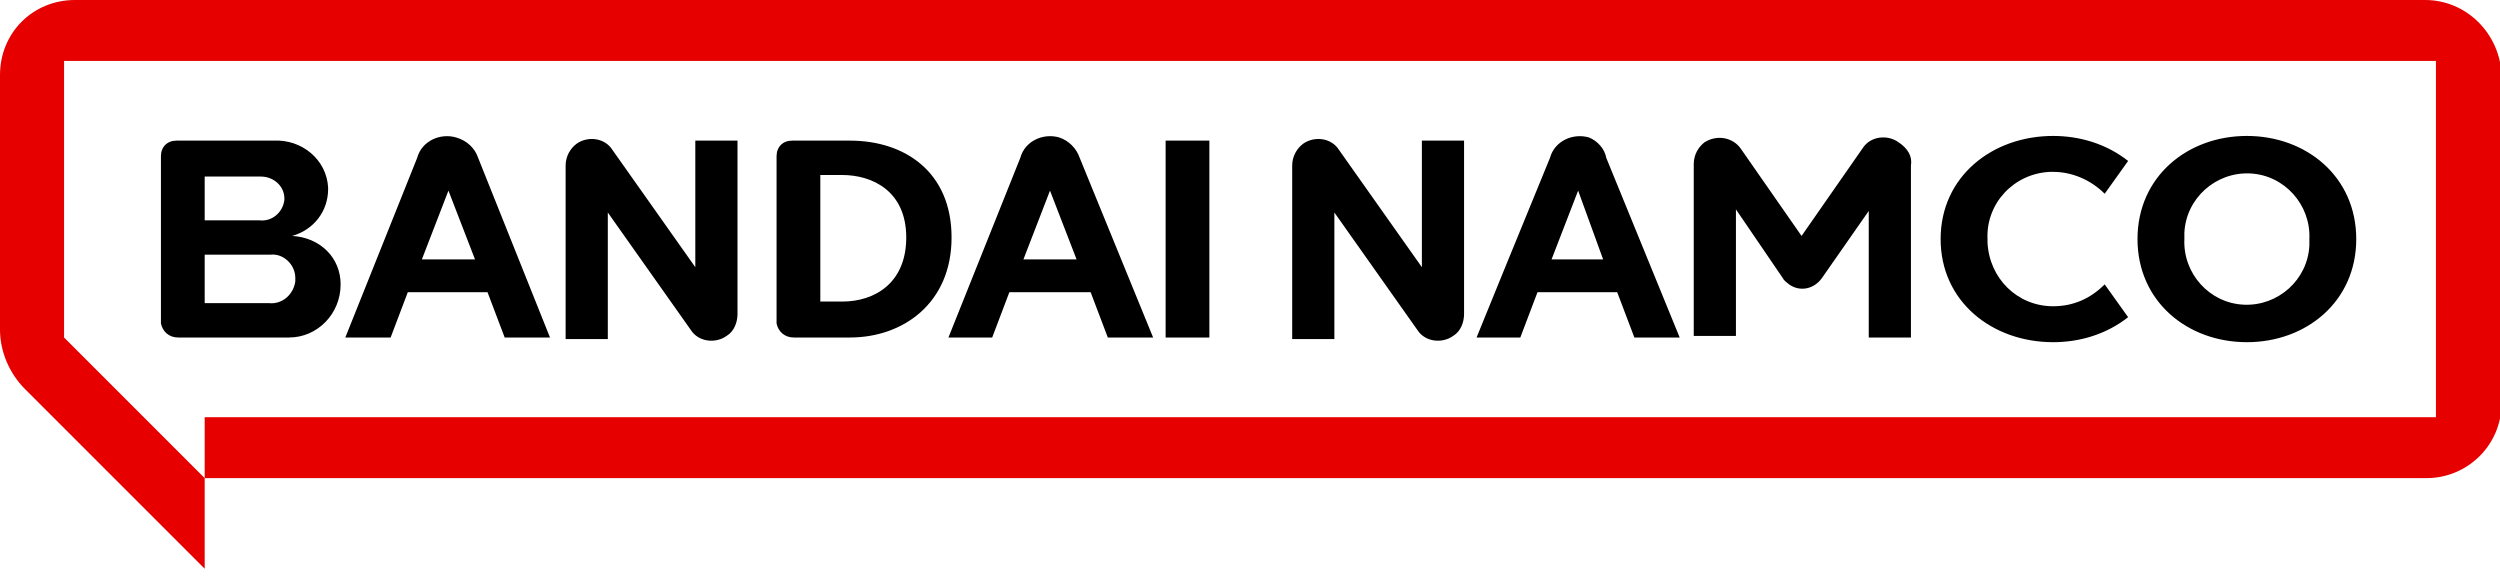 <?xml version="1.0" encoding="utf-8"?>
<!-- Generator: Adobe Illustrator 25.4.1, SVG Export Plug-In . SVG Version: 6.00 Build 0)  -->
<svg version="1.1" id="groupLogo-02-sp-a" xmlns="http://www.w3.org/2000/svg" xmlns:xlink="http://www.w3.org/1999/xlink" x="0px"
	 y="0px" viewBox="0 0 160 37" style="enable-background:new 0 0 160 37;" xml:space="preserve" width="160" height="37">
<style type="text/css">
	.st0{fill:#e60000;}
</style>
<path id="speechballoon" class="st0" d="M155.2,0H4.8C2.1,0,0,2.1,0,4.8v16.3c0,1.4,0.6,2.8,1.6,3.8l11.5,11.5v-5.8h142.2
	c2.6,0,4.8-2.1,4.8-4.8v-21C160,2.2,157.9,0,155.2,0C155.3,0,155.3,0,155.2,0z M155.9,26.7H13.1v3.9l-9-9V3.9h151.8V26.7z"/>
<path id="bandainamco" d="M122.3,10.6v11h-2.7v-8.1l-3,4.3c-0.5,0.7-1.4,0.9-2.1,0.4c-0.1-0.1-0.3-0.2-0.4-0.4l-3-4.4v8.1h-2.7v-11
	c0-0.6,0.3-1.1,0.7-1.4c0.8-0.5,1.8-0.3,2.3,0.4l3.9,5.6l3.9-5.6c0.5-0.8,1.6-0.9,2.3-0.4C122.1,9.5,122.4,10,122.3,10.6z M91,17.1
	l-5.3-7.5c-0.5-0.8-1.6-0.9-2.3-0.4c0,0,0,0,0,0c-0.4,0.3-0.7,0.8-0.7,1.4v11.1h2.7v-8.1l5.3,7.5c0.5,0.8,1.6,0.9,2.3,0.4
	c0,0,0,0,0,0l0,0c0.5-0.3,0.7-0.9,0.7-1.4V9H91V17.1z M131.4,11c1.2,0,2.4,0.5,3.3,1.4l1.5-2.1c-1.4-1.1-3.1-1.6-4.8-1.6
	c-3.9,0-7.2,2.6-7.2,6.6s3.3,6.6,7.2,6.6c1.7,0,3.4-0.5,4.8-1.6l-1.5-2.1c-0.9,0.9-2,1.4-3.3,1.4c-2.3,0-4.1-1.8-4.2-4.1
	c0-0.1,0-0.1,0-0.2c-0.1-2.3,1.7-4.2,4-4.3C131.3,11,131.4,11,131.4,11z M150.8,15.3c0,4-3.2,6.6-7,6.6s-7-2.6-7-6.6s3.2-6.6,7-6.6
	S150.8,11.3,150.8,15.3L150.8,15.3z M147.8,15.3c0.1-2.2-1.6-4.1-3.8-4.2c-2.2-0.1-4.1,1.6-4.2,3.8c0,0.1,0,0.3,0,0.4
	c-0.1,2.2,1.6,4.1,3.8,4.2c2.2,0.1,4.1-1.6,4.2-3.8C147.8,15.6,147.8,15.4,147.8,15.3z M102.8,10.1l4.7,11.5h-2.9l-1.1-2.9h-5.1
	l-1.1,2.9h-2.8c0,0,3.5-8.6,4.7-11.5c0.3-1.1,1.5-1.6,2.5-1.3C102.2,9,102.7,9.5,102.8,10.1L102.8,10.1z M102.6,16.6l-1.6-4.4
	l-1.7,4.4L102.6,16.6z M21.8,18.2c0,1.9-1.5,3.4-3.3,3.4c-0.1,0-0.1,0-0.2,0h-6.9c-0.6,0-1-0.4-1.1-0.9c0,0,0-0.1,0-0.1V10
	c0-0.6,0.4-1,1-1c0,0,0,0,0.1,0h6.1c1.8-0.1,3.4,1.2,3.5,3c0,0,0,0.1,0,0.1c0,1.4-0.9,2.6-2.3,3C20.5,15.2,21.8,16.5,21.8,18.2z
	 M13.1,14.1h3.5c0.8,0.1,1.5-0.5,1.6-1.3c0,0,0-0.1,0-0.1l0,0c0-0.8-0.7-1.4-1.5-1.4c0,0-0.1,0-0.1,0h-3.5V14.1z M18.9,17.8
	c0-0.9-0.8-1.6-1.6-1.5c0,0-0.1,0-0.1,0h-4.1v3.1h4.1c0.9,0.1,1.6-0.6,1.7-1.4C18.9,17.8,18.9,17.8,18.9,17.8z M44.5,17.1l-5.3-7.5
	c-0.5-0.8-1.6-0.9-2.3-0.4c0,0,0,0,0,0c-0.4,0.3-0.7,0.8-0.7,1.4v11.1h2.7v-8.1l5.3,7.5c0.5,0.8,1.6,0.9,2.3,0.4c0,0,0,0,0,0l0,0
	c0.5-0.3,0.7-0.9,0.7-1.4V9h-2.7V17.1z M74.6,21.6h2.8V9h-2.8L74.6,21.6z M60.9,15.2c0,4.2-3.1,6.4-6.5,6.4h-3.6
	c-0.6,0-1-0.4-1.1-0.9c0-0.1,0-0.1,0-0.2V10c0-0.6,0.4-1,1-1c0,0,0.1,0,0.1,0h3.6C57.9,9,60.9,11,60.9,15.2z M58,15.2
	c0-3-2.2-4-4.1-4h-1.4v8.1h1.4C56,19.3,58,18.1,58,15.2L58,15.2z M30.6,10.1l4.6,11.5h-2.9l-1.1-2.9h-5.1L25,21.6h-2.9l4.6-11.5
	c0.3-1.1,1.5-1.6,2.5-1.3C29.9,9,30.4,9.5,30.6,10.1z M30.4,16.6l-1.7-4.4L27,16.6H30.4z M69.1,10.1l4.7,11.5h-2.9l-1.1-2.9h-5.2
	l-1.1,2.9h-2.8l4.6-11.5c0.3-1.1,1.5-1.6,2.5-1.3C68.4,9,68.9,9.5,69.1,10.1z M68.9,16.6l-1.7-4.4l-1.7,4.4H68.9z"/>
</svg>
